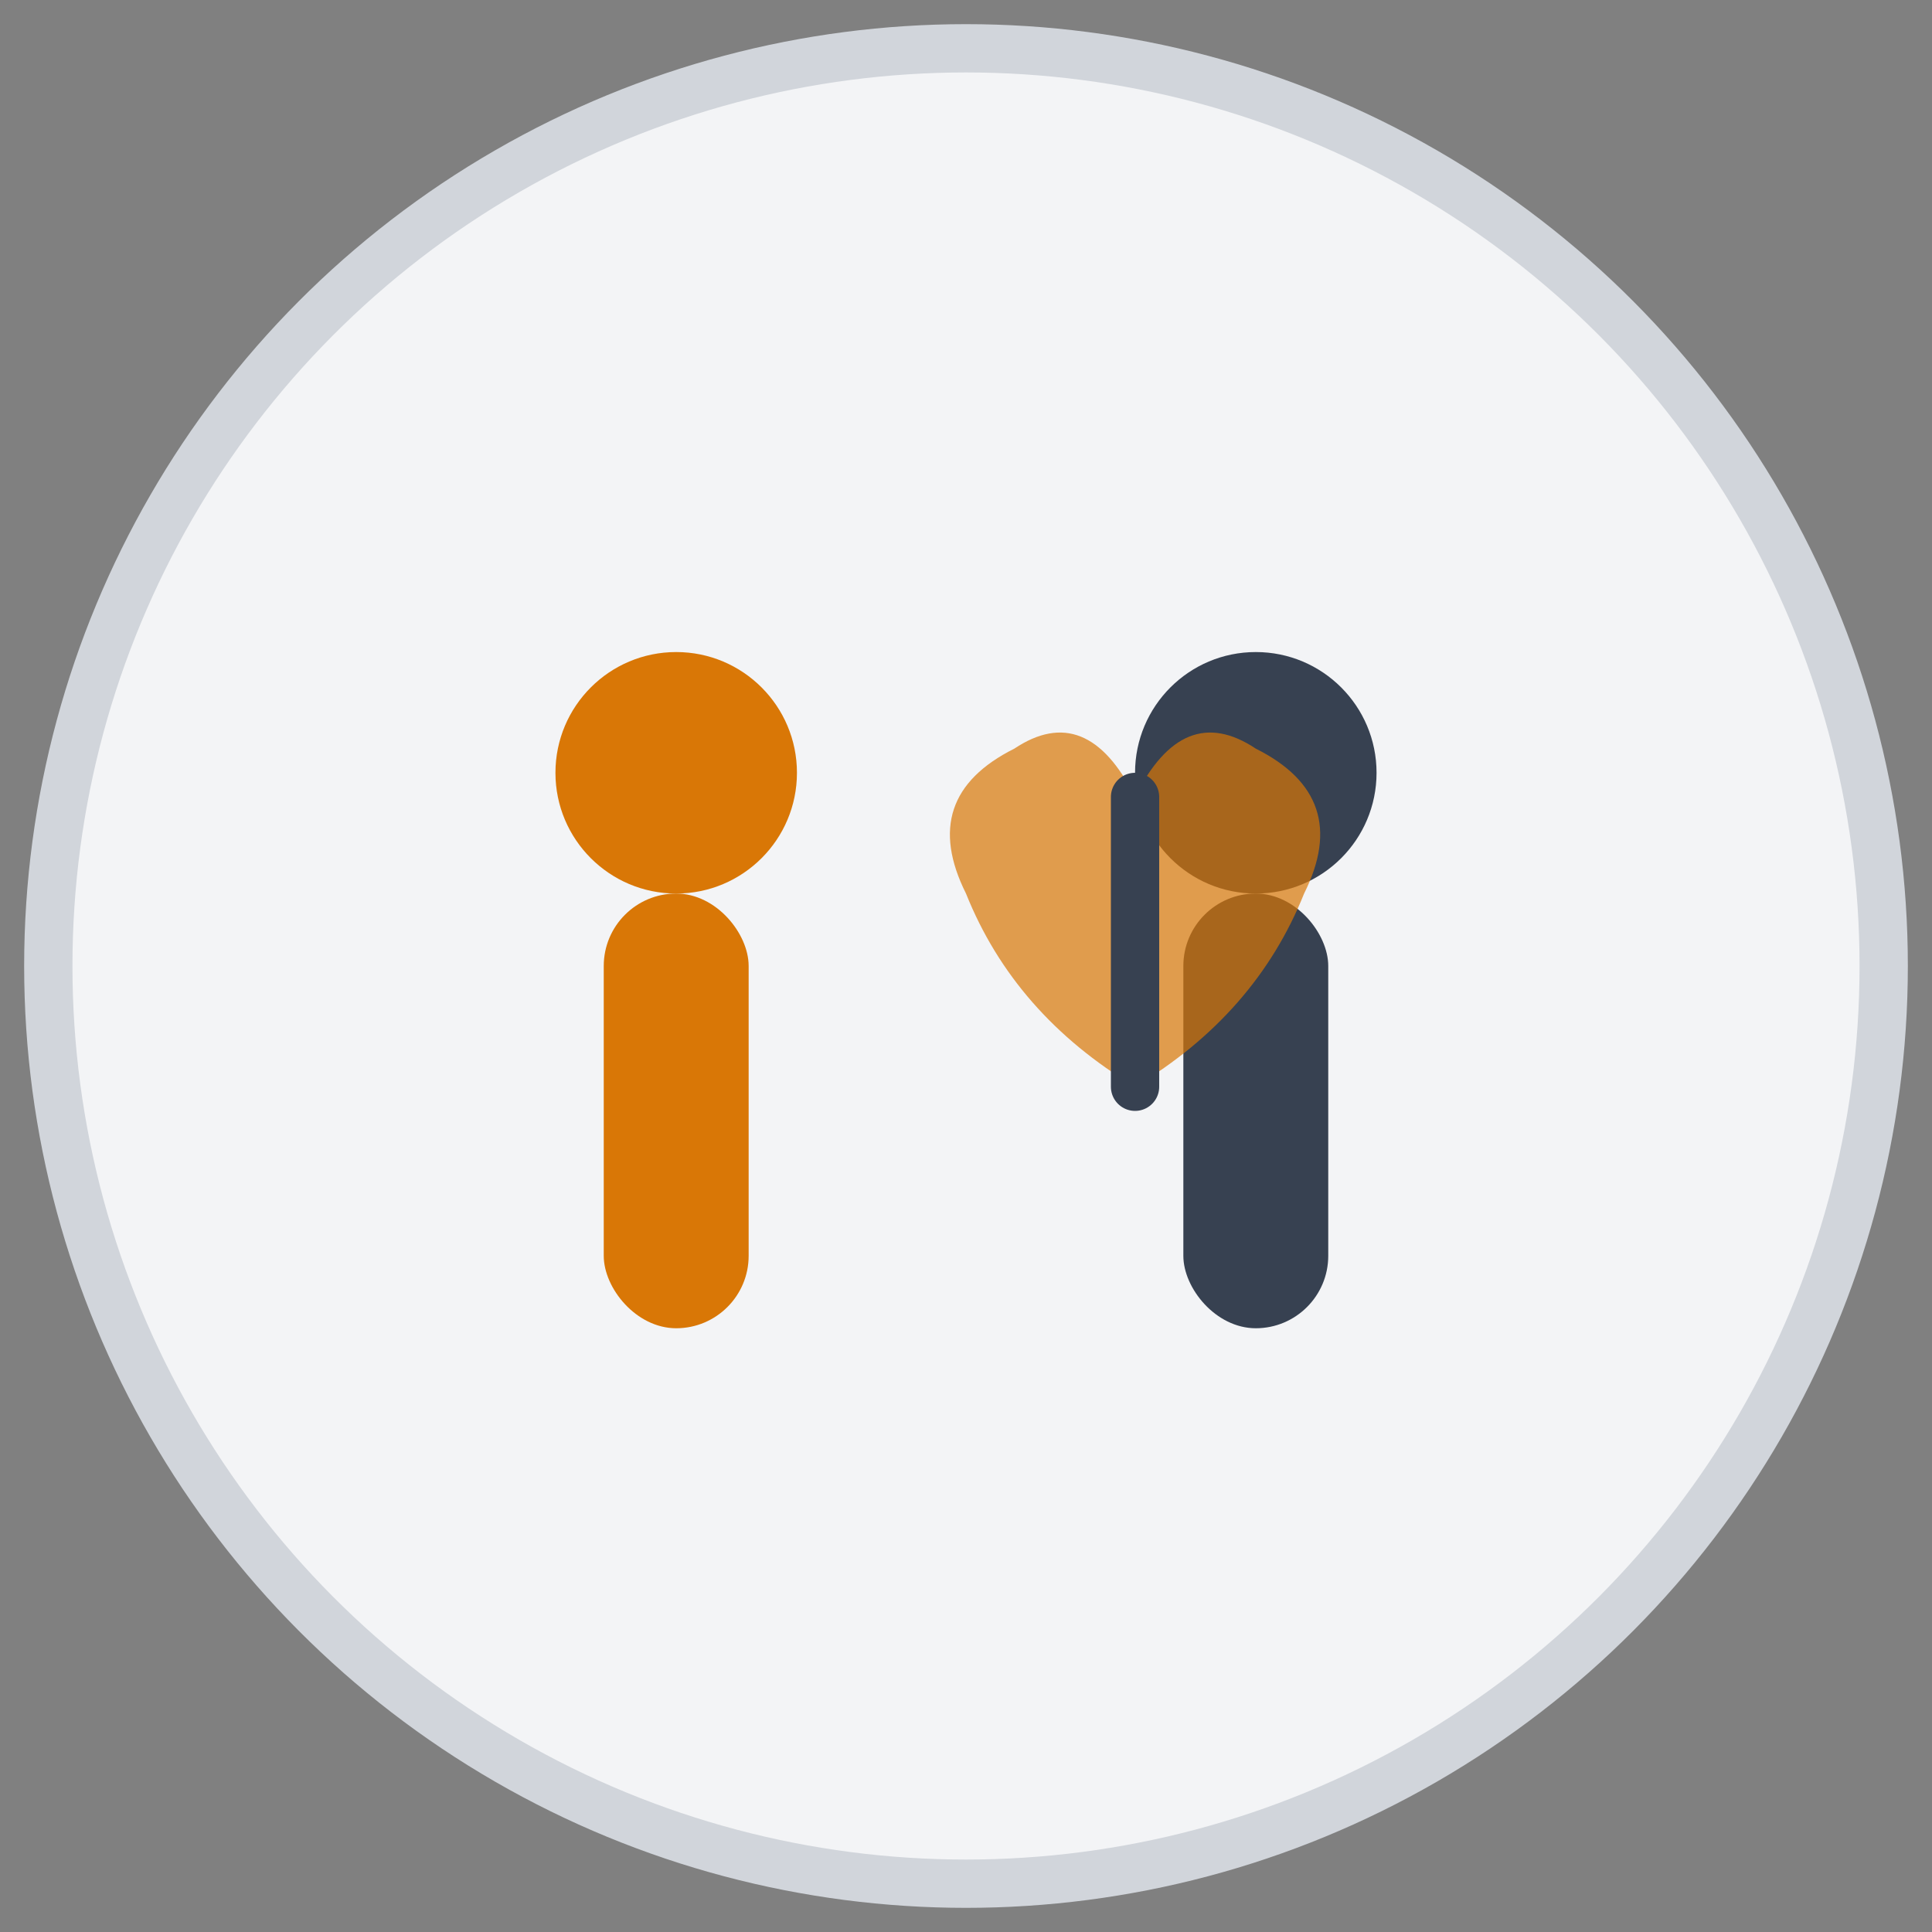 <svg width="80" height="80" viewBox="0 0 80 80" fill="none" xmlns="http://www.w3.org/2000/svg">
  <rect x="0" y="0" width="80" height="80" fill="#808080" stroke="none"/>
  <circle cx="40" cy="40" r="38" fill="#F3F4F6" stroke="#D1D5DB" stroke-width="2"/>
  <g transform="translate(15, 15)">
    <!-- Figura de la izquierda (persona) -->
    <circle cx="13" cy="17" r="5" fill="#D97706"/>
    <rect x="10" y="22" width="6" height="18" rx="3" fill="#D97706"/>
    <!-- Figura de la derecha (persona) -->
    <circle cx="37" cy="17" r="5" fill="#374151"/>
    <rect x="34" y="22" width="6" height="18" rx="3" fill="#374151"/>
    <!-- Corazón partido en el centro -->
    <path d="M25 22 Q23 18 27 16 Q30 14 32 18 Q34 14 37 16 Q41 18 39 22 Q37 27 32 30 Q27 27 25 22 Z" fill="#D97706" opacity="0.7"/>
    <path d="M32 18 L32 30" stroke="#374151" stroke-width="2" stroke-linecap="round"/>
  </g>
</svg>